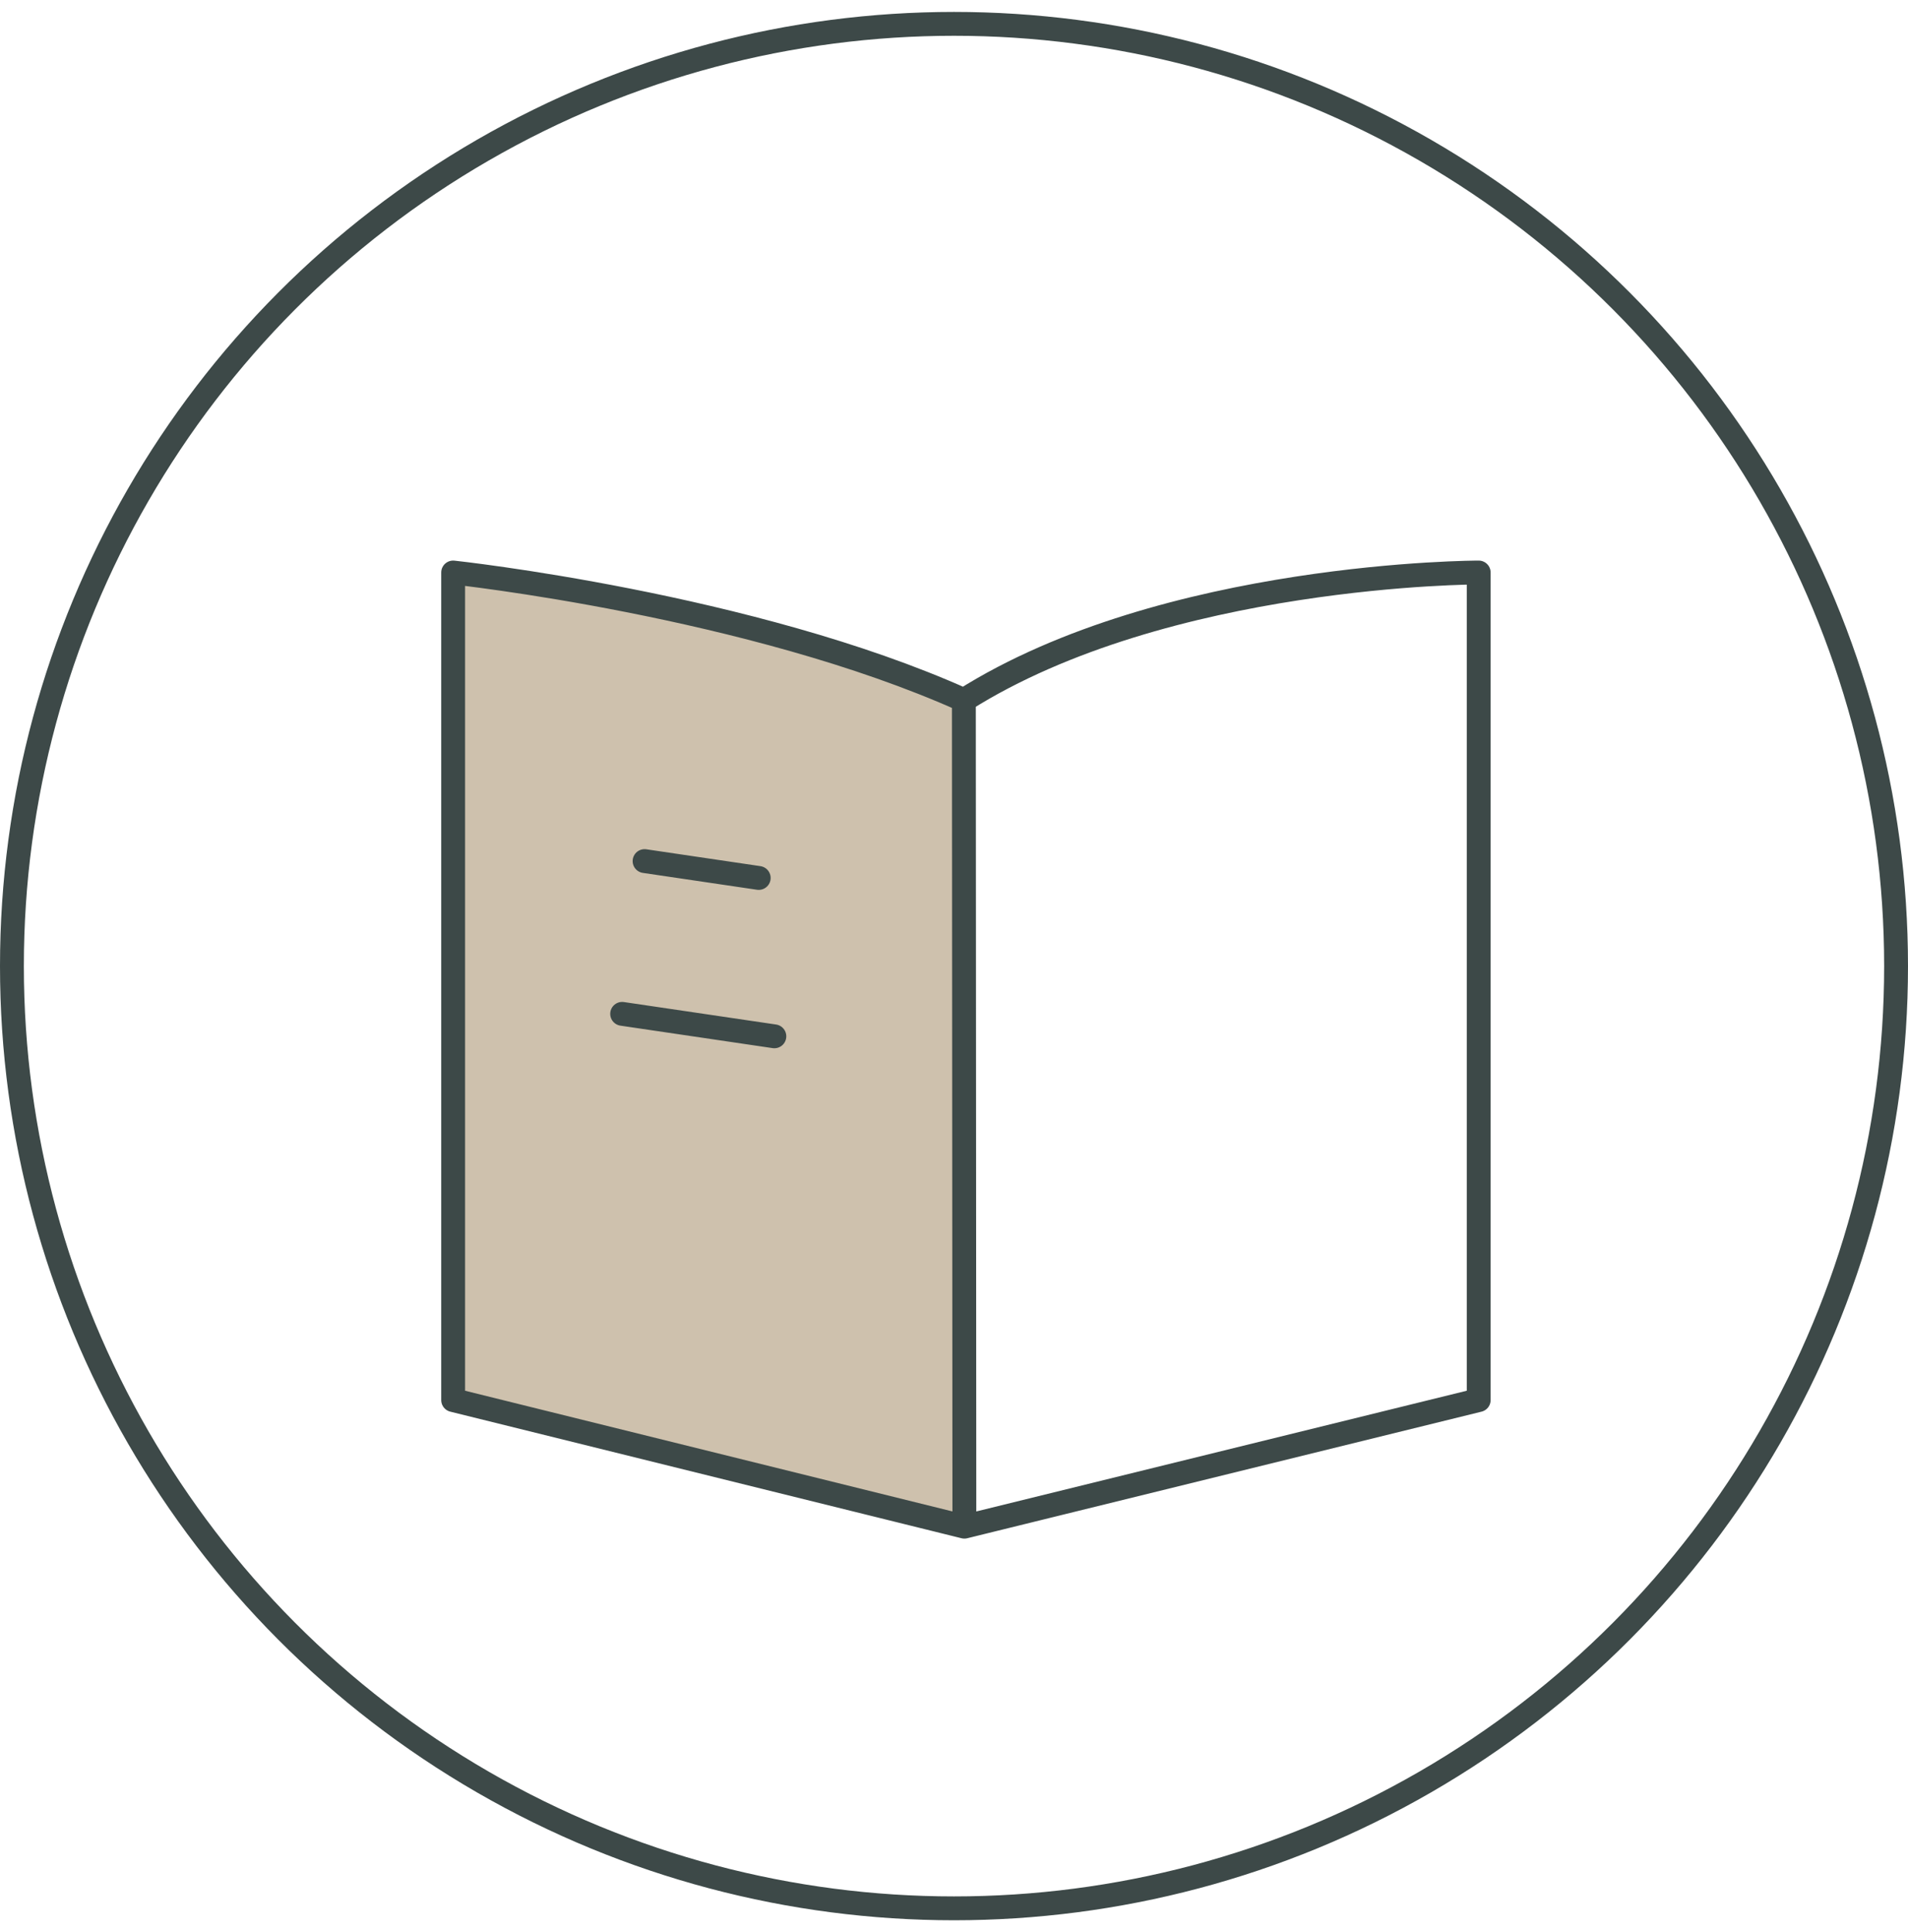 <svg xmlns="http://www.w3.org/2000/svg" fill="none" viewBox="0 0 80 81" height="81" width="80">
<path fill="#CEC1AD" d="M40.414 29.351C31.467 25.338 19 24 19 24V58.693L40.435 64L40.414 29.351Z"></path>
<path stroke-linejoin="round" stroke-linecap="round" stroke="#3D4948" d="M40.414 29.351C48.882 24 62 24 62 24V58.693L40.435 64M40.414 29.351C31.467 25.338 19 24 19 24V58.693L40.435 64M40.414 29.351L40.435 64M31.812 36.805L27.026 36.098M32.468 43.444L26.086 42.502"></path>
<circle stroke="#3D4948" r="39.5" cy="40.5" cx="40"></circle>
</svg>
